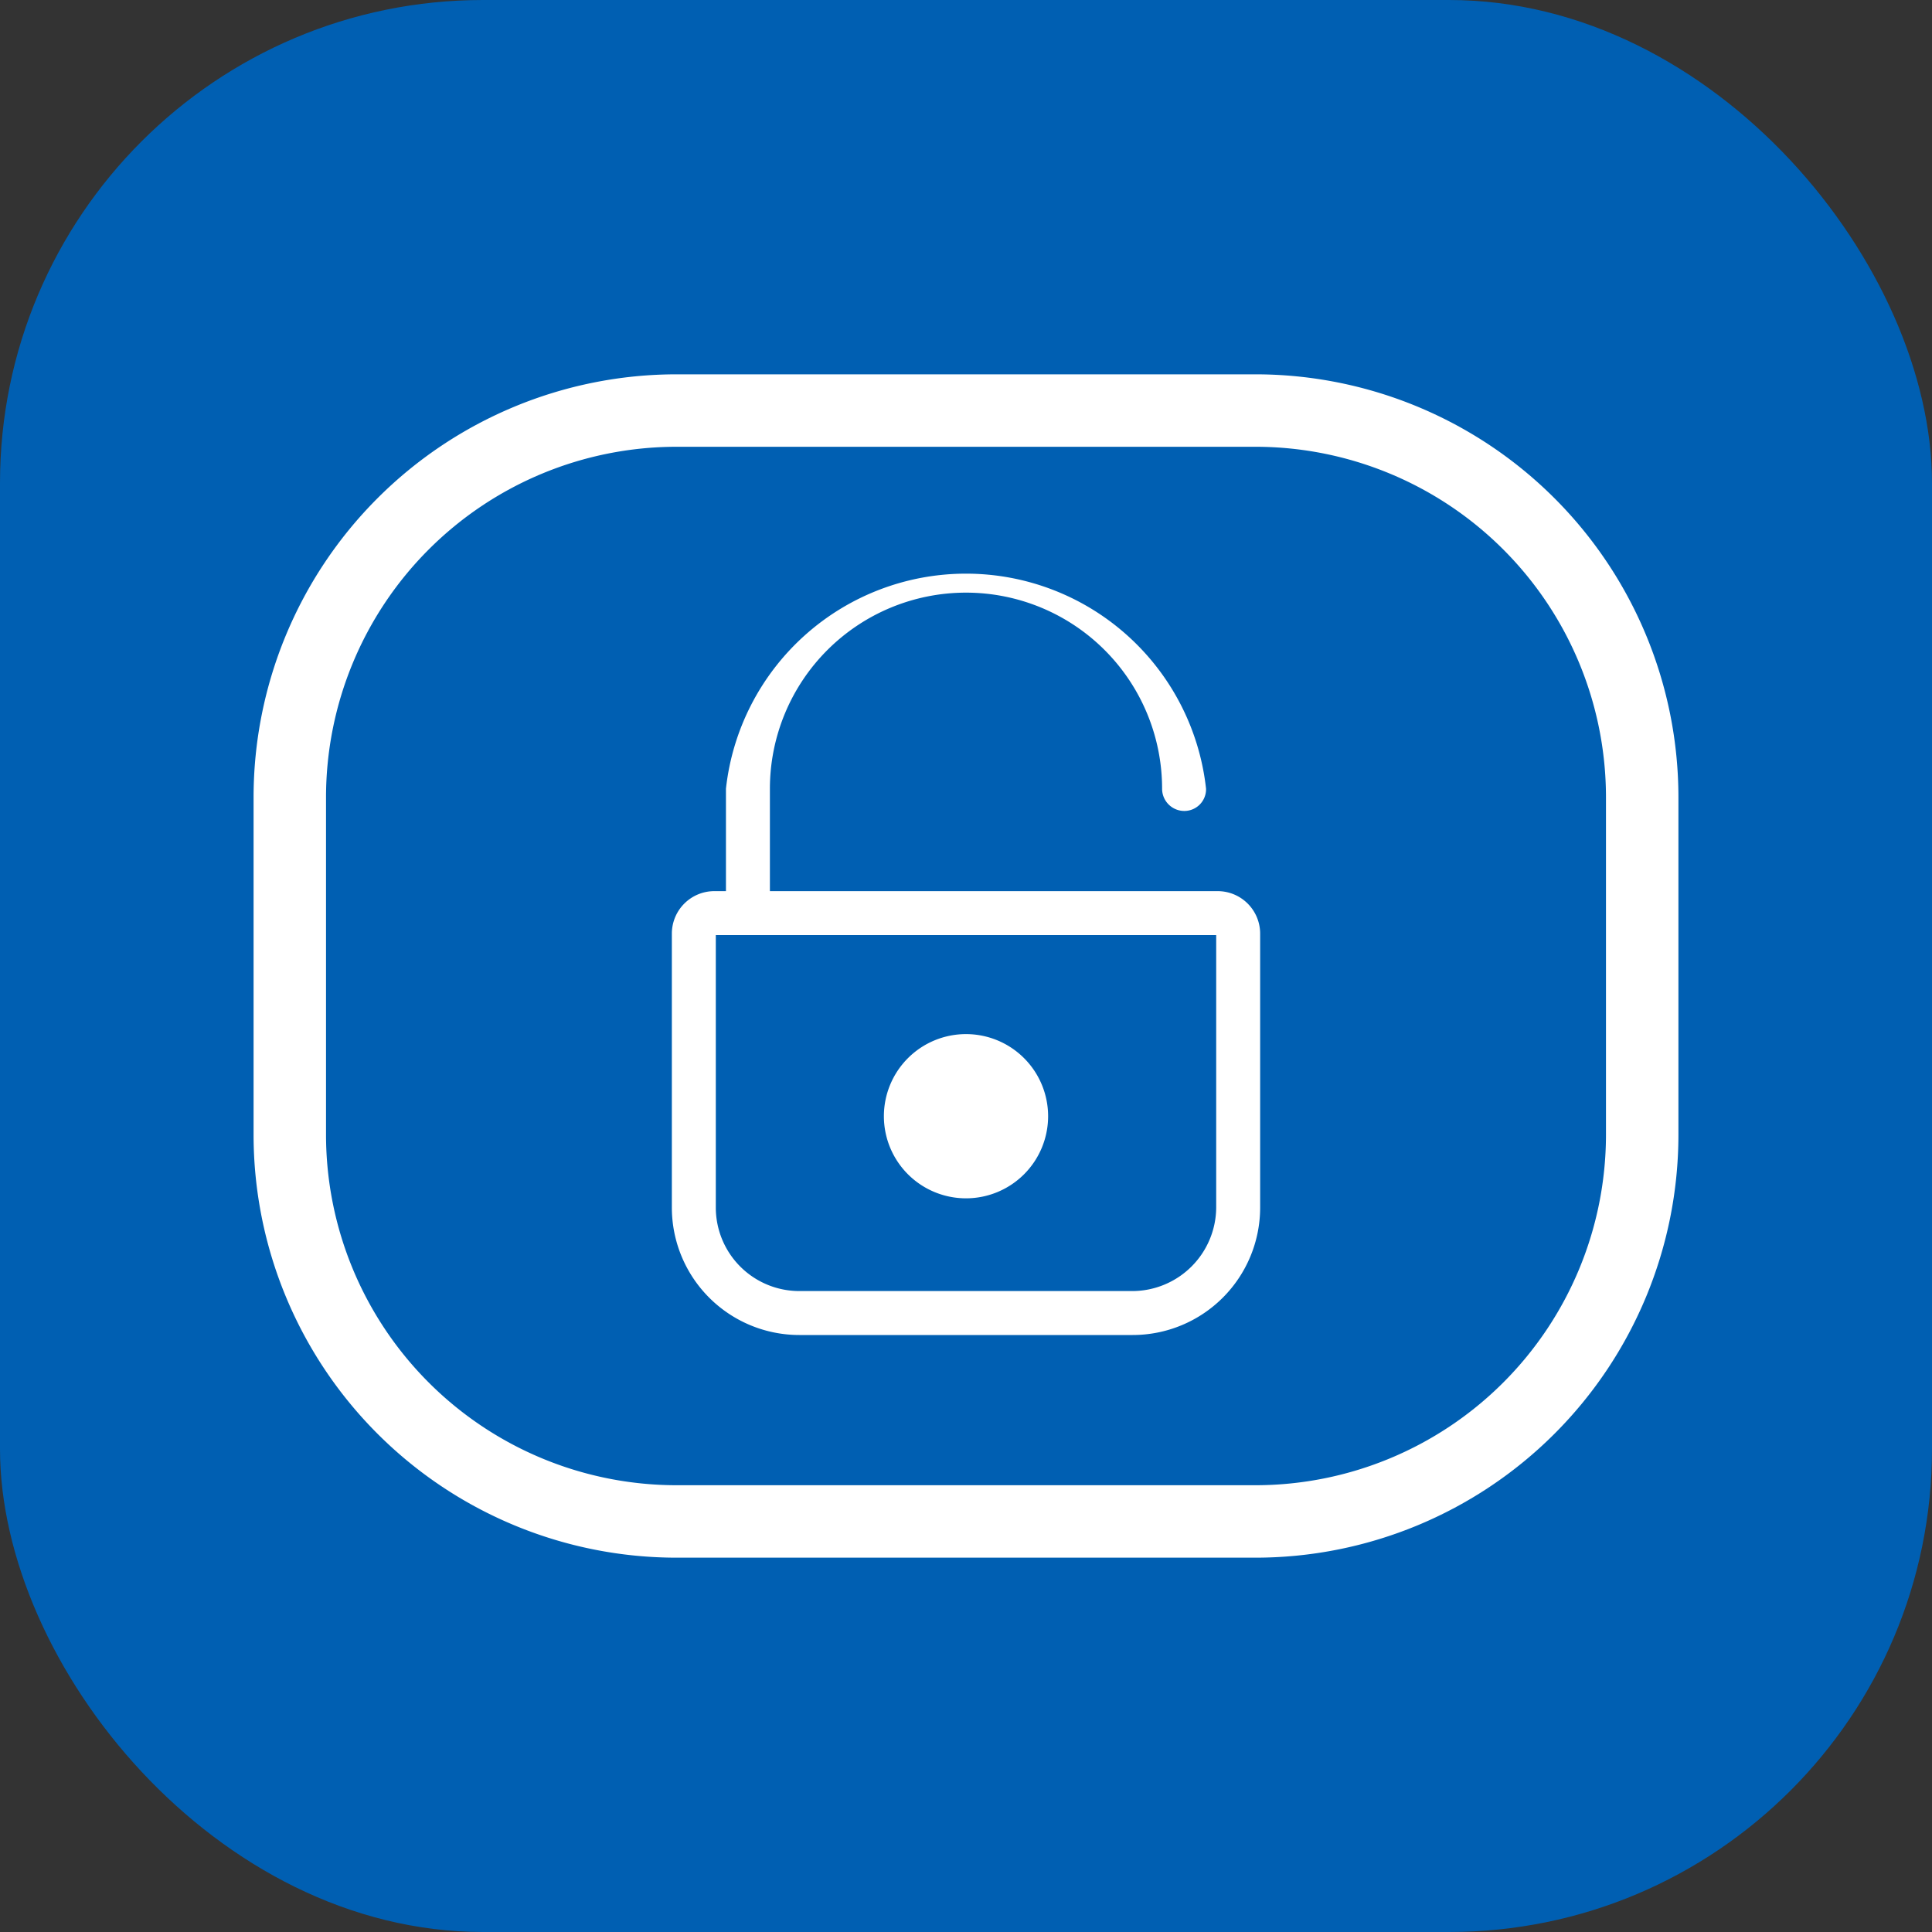 <svg xmlns="http://www.w3.org/2000/svg" viewBox="0 0 40 40"><rect x="0" y="0" width="40" height="40" fill="#333333" stroke="none"/><defs><style>.cls-1{fill:#005fb2;}.cls-2{fill:#fff;}</style></defs><title>Блокировка дверцы</title><g id="Слой_2" data-name="Слой 2"><g id="Слой_1-2" data-name="Слой 1"><rect class="cls-1" width="40" height="40" rx="10"/><path class="cls-2" d="M13.91,19.33V25a2.64,2.64,0,0,0,2.64,2.64h6.9A2.64,2.64,0,0,0,26.09,25V19.33a.88.88,0,0,0-.88-.88H15.94V16.33a4.06,4.06,0,0,1,8.12,0,.46.46,0,0,0,.46.46.45.45,0,0,0,.45-.46,5,5,0,0,0-9.94,0v2.12h-.24A.88.88,0,0,0,13.91,19.33ZM14.82,25V19.36H25.18V25a1.74,1.74,0,0,1-1.73,1.73h-6.9A1.73,1.73,0,0,1,14.82,25Z"/><path class="cls-2" d="M21.7,23.11a1.7,1.7,0,1,0-1.7,1.7A1.7,1.7,0,0,0,21.7,23.11Z"/><path class="cls-2" d="M26,32.25H14A8.76,8.76,0,0,1,5.25,23.5v-7A8.76,8.76,0,0,1,14,7.75H26a8.76,8.76,0,0,1,8.75,8.75v7A8.76,8.76,0,0,1,26,32.25Zm-12-23A7.26,7.26,0,0,0,6.75,16.5v7A7.26,7.26,0,0,0,14,30.75H26a7.26,7.26,0,0,0,7.25-7.25v-7A7.26,7.26,0,0,0,26,9.25Z"/></g></g></svg>